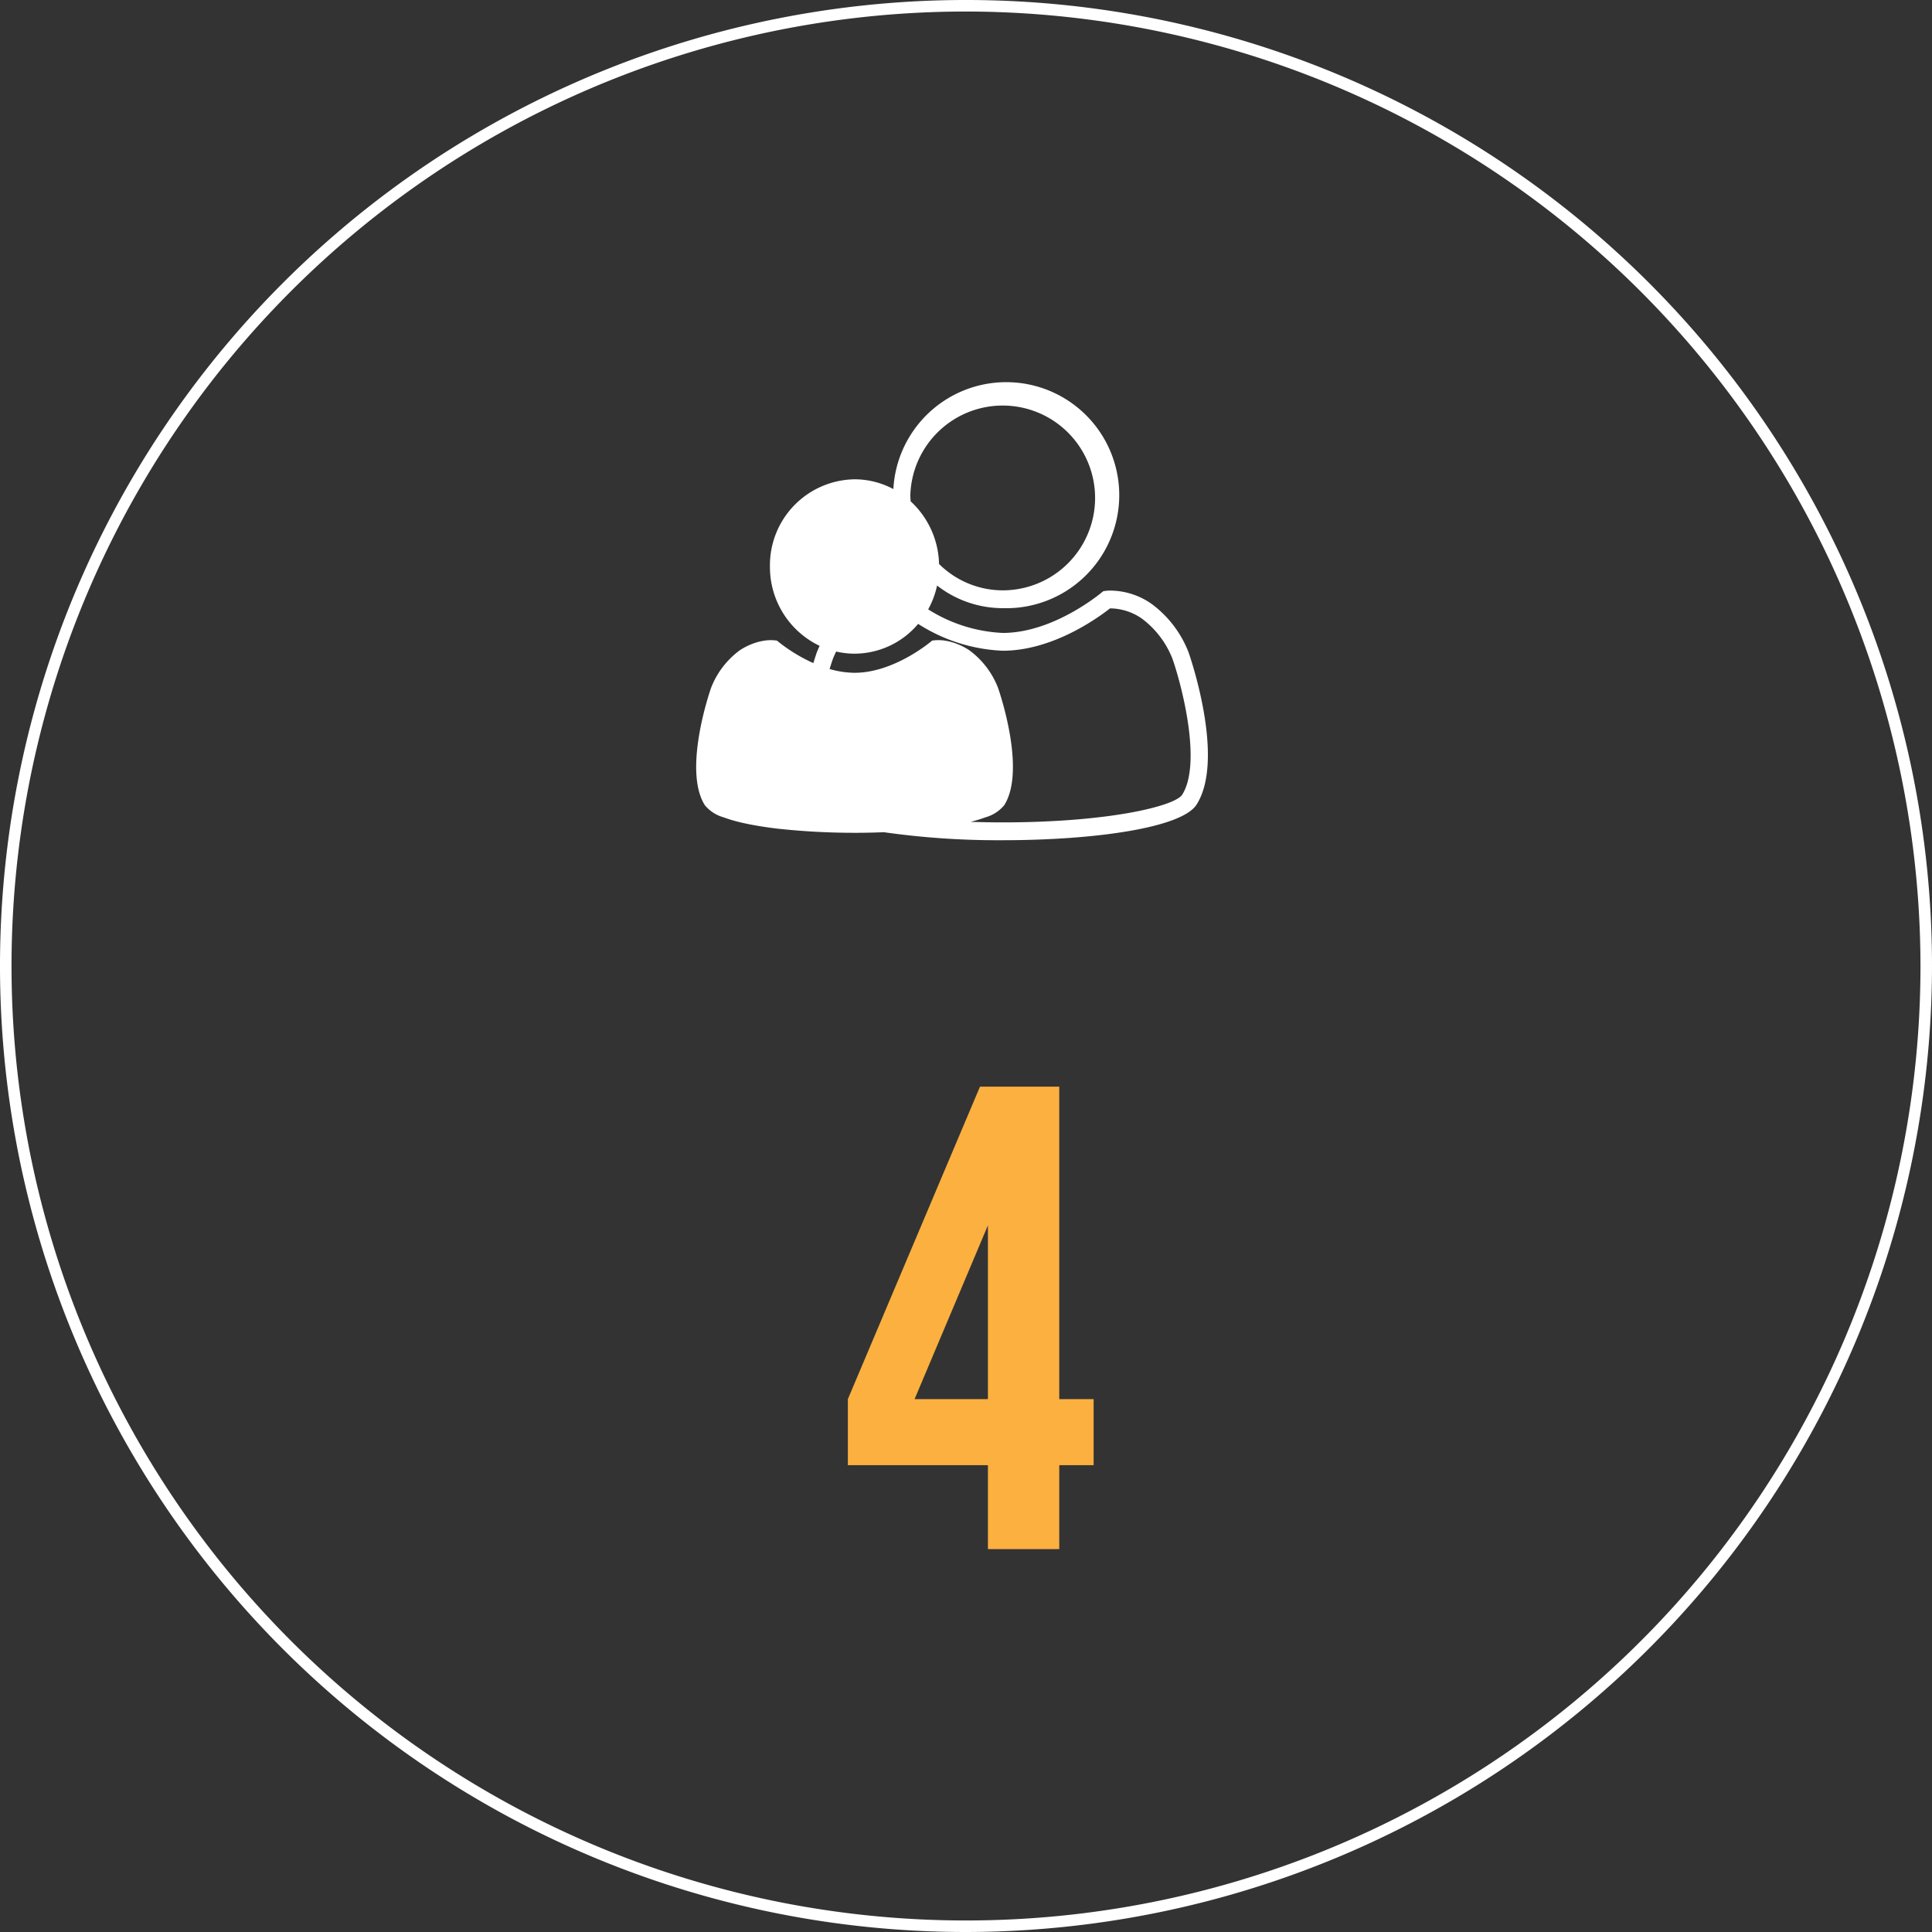 <svg id="Layer_1" data-name="Layer 1" xmlns="http://www.w3.org/2000/svg" viewBox="0 0 251.5 251.5"><rect x="0" y="0" width="251.5" height="251.5" fill="#333333" stroke="none"/><defs><style>.cls-1{fill:#fff;}.cls-2{fill:#fbb040;}</style></defs><path class="cls-1" d="M420.629,423.795a125.75,125.75,0,1,1,125.75-125.75A125.892,125.892,0,0,1,420.629,423.795Zm0-250a124.25,124.25,0,1,0,124.25,124.25A124.391,124.391,0,0,0,420.629,173.795Z" transform="translate(-294.879 -172.295)"/><path class="cls-2" d="M405.251,354.427,422.45,313.749h10.32v40.678h4.472v8.6h-4.472v10.922h-9.288V363.026H405.251Zm18.231,0V331.809l-9.546,22.618Z" transform="translate(-294.879 -172.295)"/><path class="cls-1" d="M449.606,257.224a14.232,14.232,0,0,0-4.839-6.333,9.481,9.481,0,0,0-5.261-1.716,5.137,5.137,0,0,0-1.016.084s-6.278,5.428-13.084,5.428a19.779,19.779,0,0,1-9.699-3.067,11.472,11.472,0,0,0,1.158-3.101,13.918,13.918,0,0,0,8.541,2.944,14.713,14.713,0,1,0-14.233-15.503,10.696,10.696,0,0,0-5.051-1.271,11.187,11.187,0,0,0-11.015,11.351,11.365,11.365,0,0,0,6.468,10.33c-.24.513-.369.856-.369.856s-.183.519-.448,1.388a21.231,21.231,0,0,1-4.735-2.923s-.06-.011-.148-.023c-.036-.006-.053-.006-.105-.012-.113-.013-.26-.022-.446-.025-.034-.001-.049-.005-.085-.005l-.021.001a6.219,6.219,0,0,0-.693.044c-.063.007-.133.023-.2.033-.207.03-.425.074-.66.132-.105.026-.209.057-.319.09a7.548,7.548,0,0,0-.714.258c-.112.046-.22.087-.335.141a8.298,8.298,0,0,0-1.119.625,10.984,10.984,0,0,0-3.735,4.888s-3.759,10.614-.808,15.278a4.855,4.855,0,0,0,2.42,1.57,18.42,18.42,0,0,0,2.042.617q.569.14,1.191.266c.828.168,1.721.318,2.666.449q.708.098,1.453.182a93.336,93.336,0,0,0,13.533.429,105.465,105.465,0,0,0,15.466,1.042c11.642,0,23.285-1.55,25.246-4.649C454.477,270.977,449.606,257.224,449.606,257.224Zm-36.223-20.468a12.028,12.028,0,1,1,12.022,12.388,11.787,11.787,0,0,1-8.285-3.434,11.448,11.448,0,0,0-3.698-8.155C413.406,237.29,413.384,237.026,413.384,236.756Zm35.385,38.996c-1.005,1.509-9.684,3.598-23.363,3.598-1.455,0-2.84-.028-4.179-.072a18.267,18.267,0,0,0,1.96-.595,4.856,4.856,0,0,0,2.42-1.57c2.952-4.664-.807-15.278-.807-15.278a10.984,10.984,0,0,0-3.735-4.888,8.304,8.304,0,0,0-1.119-.625c-.115-.054-.223-.095-.335-.141-.247-.102-.484-.19-.713-.258-.11-.033-.216-.065-.321-.091-.234-.058-.451-.101-.658-.132-.067-.01-.136-.025-.2-.033a6.22,6.22,0,0,0-.693-.044l-.021-.001c-.036,0-.051.004-.085.005-.186.003-.333.012-.446.025-.052.006-.069.006-.105.012-.089.013-.148.023-.148.023s-4.845,4.189-10.098,4.189a11.792,11.792,0,0,1-3.25-.494c.147-.476.296-.936.444-1.355.004-.011.149-.383.413-.916a10.719,10.719,0,0,0,2.393.276A10.845,10.845,0,0,0,414.4,253.51a22.057,22.057,0,0,0,11.006,3.495c6.38,0,12.166-4.101,13.965-5.51.042-.001.088-.002.136-.002a7.33,7.33,0,0,1,4.035,1.342,11.973,11.973,0,0,1,3.951,5.183C448.657,261.304,451.388,271.613,448.769,275.752Z" transform="translate(-294.879 -172.295)"/></svg>